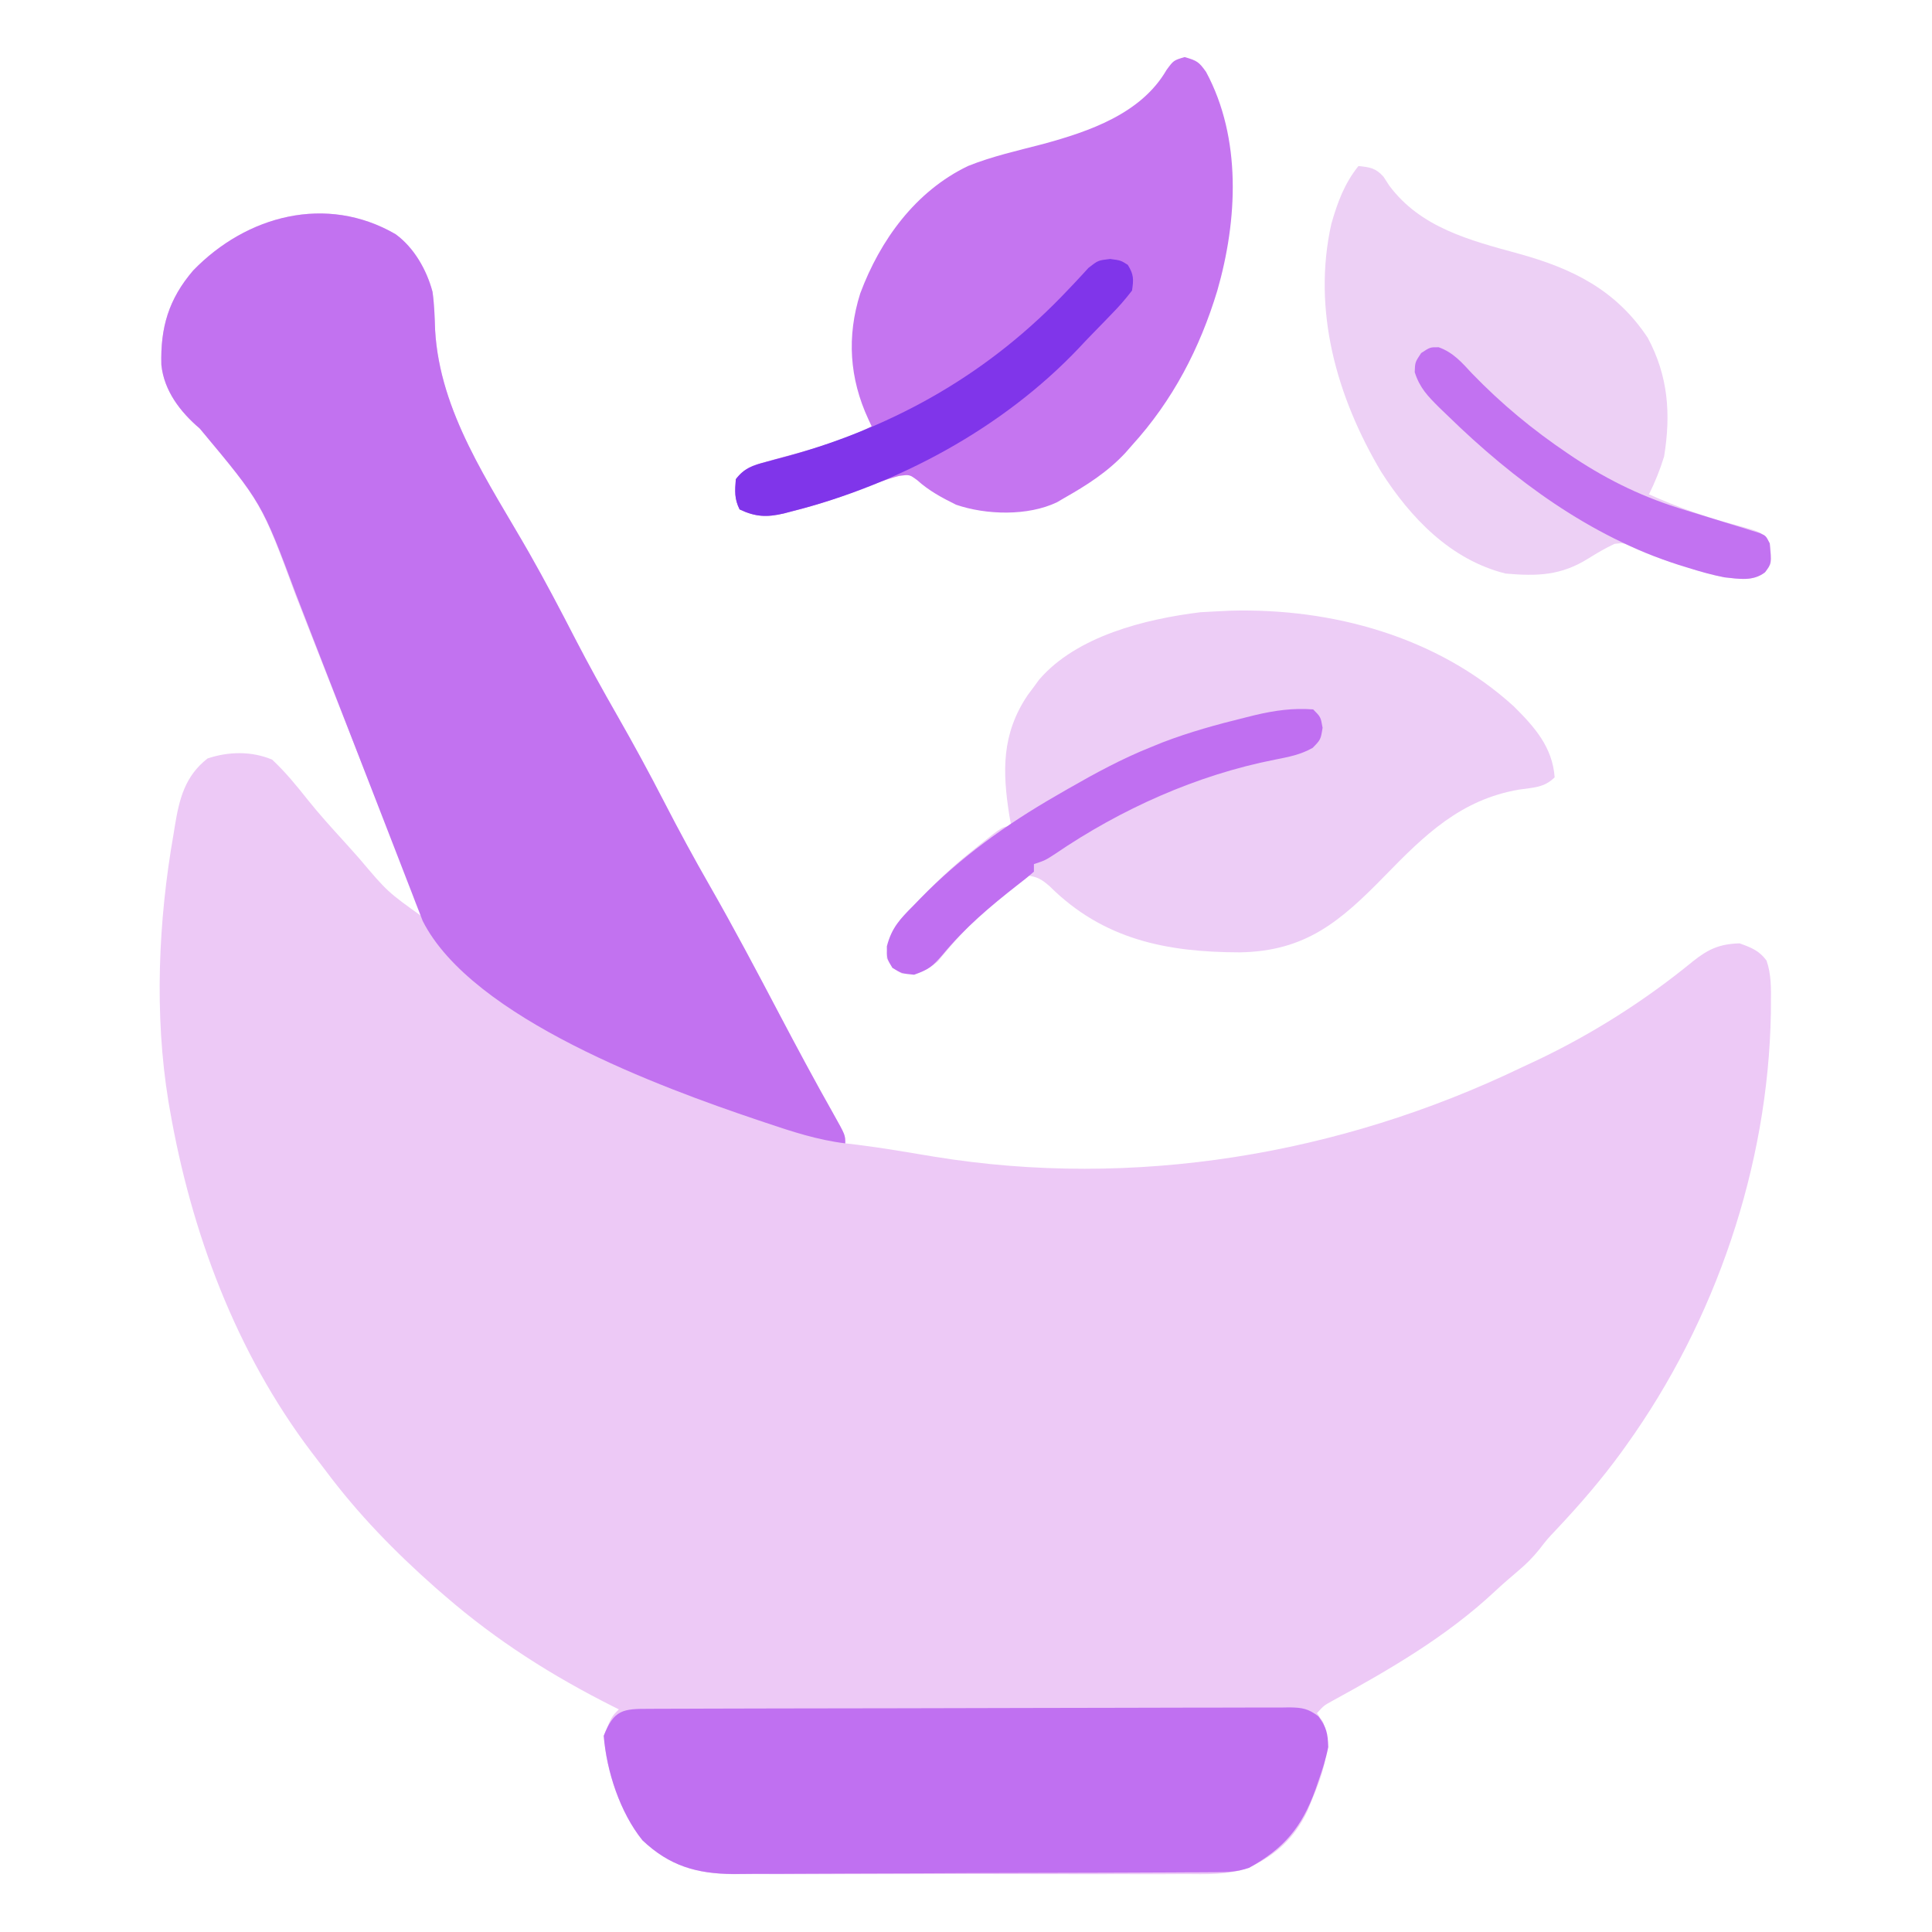 <?xml version="1.0" encoding="UTF-8"?>
<svg version="1.1" xmlns="http://www.w3.org/2000/svg" width="512" height="512">
<path d="M0 0 C4.903 3.575 8.236 9.447 9.785 15.25 C10.269 18.648 10.362 22.007 10.48 25.438 C11.731 47.232 24.731 65.805 35.31 84.31 C39.622 91.88 43.661 99.569 47.648 107.312 C51.169 114.113 54.866 120.791 58.668 127.438 C63.006 135.022 67.168 142.669 71.168 150.438 C75.05 157.973 79.077 165.396 83.293 172.75 C89.664 183.877 95.648 195.194 101.615 206.54 C106.356 215.55 111.165 224.514 116.172 233.38 C119.168 238.73 119.168 238.73 119.168 240.938 C120.233 241.061 121.297 241.185 122.395 241.312 C129.224 242.166 136.004 243.351 142.793 244.477 C195.6 253.085 250.139 243.999 298.168 220.938 C299.544 220.295 300.92 219.653 302.297 219.012 C317.151 211.965 331.115 203.105 343.83 192.683 C347.874 189.478 350.835 188.091 356.168 187.938 C359.227 189.034 361.366 189.846 363.316 192.5 C364.609 196.201 364.506 199.876 364.48 203.75 C364.476 204.627 364.471 205.505 364.466 206.408 C363.769 246.983 349.775 288.023 326.168 320.938 C325.748 321.524 325.328 322.111 324.896 322.715 C319.608 330.01 313.785 336.731 307.613 343.281 C305.162 345.878 305.162 345.878 303.078 348.574 C301.329 350.738 299.599 352.46 297.48 354.25 C295.366 356.048 293.27 357.842 291.246 359.742 C278.446 371.699 263.341 380.445 248.053 388.799 C246.024 389.922 246.024 389.922 244.168 391.938 C244.972 393.113 244.972 393.113 245.793 394.312 C248.726 402.046 244.603 410.554 241.637 417.883 C238.138 425.16 233.354 429.437 226.133 432.904 C220.521 434.86 214.858 434.63 208.973 434.584 C207.569 434.591 206.165 434.6 204.761 434.611 C200.975 434.634 197.191 434.625 193.406 434.609 C189.428 434.596 185.45 434.608 181.472 434.616 C174.794 434.625 168.117 434.613 161.439 434.589 C153.74 434.562 146.041 434.571 138.342 434.598 C131.709 434.621 125.076 434.624 118.443 434.611 C114.491 434.604 110.54 434.602 106.588 434.619 C102.871 434.634 99.155 434.623 95.438 434.595 C93.438 434.585 91.439 434.6 89.44 434.615 C79.739 434.502 72.543 432.379 65.418 425.625 C59.48 418.252 55.895 407.29 55.168 397.938 C57.23 392.875 57.23 392.875 59.168 390.938 C58.676 390.692 58.184 390.447 57.678 390.194 C41.511 382.067 26.874 372.804 13.168 360.938 C12.352 360.232 11.536 359.527 10.695 358.801 C-0.135 349.24 -9.887 339.259 -18.525 327.685 C-19.775 326.014 -21.046 324.363 -22.32 322.711 C-42.317 296.295 -54.211 264.377 -59.832 231.938 C-59.951 231.257 -60.069 230.576 -60.191 229.875 C-63.977 206.763 -62.88 181.901 -58.832 158.938 C-58.72 158.241 -58.608 157.544 -58.492 156.826 C-57.317 149.624 -55.798 143.599 -49.832 138.938 C-44.243 137.075 -38.158 136.961 -32.707 139.25 C-29.157 142.568 -26.204 146.199 -23.188 150.004 C-20.286 153.618 -17.209 157.039 -14.086 160.461 C-12.558 162.14 -11.045 163.833 -9.547 165.539 C-2.106 174.323 -2.106 174.323 7.168 180.938 C6.952 180.391 6.735 179.845 6.512 179.282 C6.202 178.5 5.893 177.719 5.573 176.913 C5.22 176.021 4.867 175.129 4.502 174.21 C3.692 172.166 2.882 170.121 2.072 168.076 C-0.237 162.247 -2.547 156.419 -4.86 150.592 C-5.836 148.13 -6.813 145.669 -7.789 143.207 C-8.036 142.584 -8.283 141.96 -8.538 141.318 C-11.784 133.131 -15.013 124.937 -18.223 116.735 C-20.097 111.949 -21.976 107.166 -23.856 102.383 C-24.749 100.106 -25.639 97.828 -26.526 95.549 C-35.532 71.163 -35.532 71.163 -51.895 51.5 C-57.028 47.143 -61.36 41.514 -62.07 34.625 C-62.344 24.728 -60.14 17.21 -53.645 9.625 C-39.509 -4.974 -18.313 -10.621 0 0 Z " fill="#EDC9F6" transform="translate(104.832,62.062)"/>
<path d="M0 0 C4.903 3.575 8.236 9.447 9.785 15.25 C10.269 18.648 10.362 22.007 10.48 25.438 C11.731 47.232 24.731 65.805 35.31 84.31 C39.622 91.88 43.661 99.569 47.648 107.312 C51.169 114.113 54.866 120.791 58.668 127.438 C63.006 135.022 67.168 142.669 71.168 150.438 C75.05 157.973 79.077 165.396 83.293 172.75 C89.664 183.877 95.648 195.194 101.615 206.54 C106.356 215.55 111.165 224.514 116.172 233.38 C119.168 238.73 119.168 238.73 119.168 240.938 C111.764 240.035 105.021 237.806 97.98 235.438 C97.313 235.214 96.645 234.99 95.958 234.759 C70.622 226.224 20.267 207.838 7.196 182.017 C6.914 181.287 6.631 180.557 6.341 179.804 C6.011 178.962 5.681 178.12 5.341 177.252 C4.988 176.33 4.636 175.407 4.273 174.457 C3.893 173.481 3.513 172.504 3.122 171.499 C2.294 169.371 1.471 167.241 0.65 165.111 C-0.657 161.716 -1.975 158.326 -3.296 154.937 C-6.645 146.334 -9.979 137.725 -13.311 129.116 C-16.251 121.523 -19.2 113.932 -22.159 106.346 C-23.553 102.762 -24.936 99.174 -26.32 95.585 C-35.444 71.176 -35.444 71.176 -51.895 51.5 C-57.028 47.143 -61.36 41.514 -62.07 34.625 C-62.344 24.728 -60.14 17.21 -53.645 9.625 C-39.509 -4.974 -18.313 -10.621 0 0 Z " fill="#C272F0" transform="translate(104.832,62.062)"/>
<path d="M0 0 C27.059 -0.761 54.921 6.883 75.191 25.348 C80.706 30.824 85.446 36.153 86.02 44.156 C83.251 46.925 80.301 46.858 76.582 47.406 C61.167 50.059 51.626 59.359 41.055 70.215 C29.286 82.277 20.063 90.275 2.544 90.537 C-16.819 90.503 -33.605 87.16 -47.824 73.012 C-50.067 71.082 -51.091 70.489 -53.98 70.156 C-55.721 71.01 -55.721 71.01 -57.266 72.48 C-57.873 73.009 -58.481 73.538 -59.107 74.083 C-59.746 74.664 -60.385 75.245 -61.043 75.844 C-62.038 76.721 -62.038 76.721 -63.053 77.616 C-68.313 82.336 -72.951 87.422 -77.418 92.891 C-80.627 95.727 -82.747 96.057 -86.98 96.156 C-89.48 94.656 -89.48 94.656 -90.98 92.156 C-90.924 85.545 -88.344 82.59 -83.918 78.156 C-83.326 77.543 -82.734 76.93 -82.124 76.299 C-77.943 72.01 -73.66 67.9 -68.98 64.156 C-68.184 63.507 -67.387 62.857 -66.566 62.188 C-60.277 57.156 -60.277 57.156 -57.98 57.156 C-58.232 55.741 -58.232 55.741 -58.488 54.297 C-60.351 42.556 -60.551 32.674 -53.648 22.395 C-53.098 21.656 -52.548 20.917 -51.98 20.156 C-51.523 19.531 -51.065 18.906 -50.594 18.262 C-40.634 6.681 -22.379 2.186 -7.855 0.406 C-5.238 0.233 -2.62 0.137 0 0 Z " fill="#EDCDF6" transform="translate(325.98,161.844)"/>
<path d="M0 0 C3.293 0.941 3.793 1.274 5.688 3.938 C15.147 21.54 14.032 43.215 8.657 61.913 C4.016 77.235 -3.154 91.011 -13.938 102.875 C-14.511 103.53 -15.085 104.185 -15.676 104.859 C-20.377 109.931 -25.946 113.48 -31.938 116.875 C-32.871 117.422 -32.871 117.422 -33.824 117.98 C-41.54 121.674 -52.598 121.36 -60.566 118.633 C-64.323 116.78 -67.769 114.931 -70.887 112.113 C-72.938 110.615 -72.938 110.615 -75.73 111.012 C-79.353 111.987 -82.78 113.282 -86.25 114.688 C-92.104 116.957 -97.967 118.863 -104.062 120.375 C-105.109 120.651 -105.109 120.651 -106.177 120.933 C-110.711 121.996 -113.717 121.876 -117.938 119.875 C-119.337 117.076 -119.19 114.97 -118.938 111.875 C-116.683 108.868 -114.265 108.152 -110.711 107.191 C-109.678 106.903 -108.646 106.615 -107.582 106.318 C-106.503 106.028 -105.424 105.737 -104.312 105.438 C-96.891 103.421 -89.859 101.259 -82.938 97.875 C-83.235 97.233 -83.532 96.59 -83.838 95.928 C-88.822 85.157 -89.575 74.055 -85.961 62.617 C-80.694 48.505 -71.322 35.553 -57.4 28.866 C-51.01 26.294 -44.208 24.789 -37.555 23.051 C-25.344 19.726 -11.52 15.025 -4.812 3.438 C-2.938 0.875 -2.938 0.875 0 0 Z " fill="#C575F0" transform="translate(313.938,15.125)"/>
<path d="M0 0 C0.742 -0.004 1.484 -0.007 2.249 -0.011 C4.748 -0.022 7.248 -0.026 9.748 -0.03 C11.534 -0.036 13.321 -0.043 15.108 -0.05 C19.972 -0.067 24.835 -0.078 29.699 -0.086 C32.735 -0.091 35.772 -0.097 38.808 -0.103 C48.301 -0.123 57.795 -0.137 67.288 -0.145 C78.259 -0.155 89.23 -0.181 100.201 -0.222 C108.674 -0.252 117.146 -0.267 125.618 -0.27 C130.682 -0.272 135.746 -0.281 140.81 -0.306 C145.572 -0.33 150.334 -0.334 155.096 -0.324 C156.846 -0.323 158.595 -0.329 160.345 -0.343 C162.73 -0.361 165.114 -0.354 167.5 -0.341 C168.195 -0.352 168.89 -0.363 169.606 -0.374 C172.936 -0.329 174.616 -0.055 177.281 2.009 C179.419 4.874 179.779 6.56 179.877 10.147 C179.279 13.202 178.341 16.087 177.314 19.022 C177.037 19.824 176.76 20.626 176.474 21.453 C172.909 31.331 168.155 37.04 158.877 42.147 C155.708 43.204 153.446 43.283 150.117 43.301 C148.315 43.314 148.315 43.314 146.476 43.327 C145.143 43.332 143.81 43.336 142.476 43.34 C141.073 43.348 139.671 43.356 138.268 43.365 C133.657 43.391 129.046 43.406 124.436 43.421 C122.846 43.426 121.257 43.431 119.668 43.437 C113.053 43.458 106.438 43.477 99.823 43.488 C90.357 43.505 80.891 43.538 71.424 43.595 C64.762 43.634 58.099 43.653 51.437 43.658 C47.461 43.662 43.486 43.674 39.511 43.706 C35.765 43.737 32.021 43.743 28.275 43.731 C26.259 43.731 24.242 43.755 22.226 43.78 C12.473 43.714 5.291 41.623 -1.873 34.835 C-7.816 27.455 -11.384 16.506 -12.123 7.147 C-9.403 0.153 -6.969 -0.002 0 0 Z " fill="#C070F1" transform="translate(172.123,452.853)"/>
<path d="M0 0 C3.028 0.318 4.56 0.51 6.633 2.82 C7.125 3.581 7.618 4.341 8.125 5.125 C16.422 16.342 29.528 19.687 42.387 23.207 C56.595 27.125 68.188 32.726 76.668 45.516 C82.103 55.653 82.837 65.721 81 77 C79.923 80.479 78.616 83.738 77 87 C84.631 90.455 92.205 93.088 100.299 95.212 C107.033 97.053 107.033 97.053 109 100 C109.644 105.155 109.644 105.155 107.73 107.665 C104.519 110.143 100.867 109.427 97 109 C93.551 108.272 90.229 107.267 86.875 106.188 C85.593 105.796 85.593 105.796 84.285 105.396 C80.451 104.204 76.771 102.941 73.133 101.238 C70.231 99.837 70.231 99.837 67.879 100.125 C65.447 101.257 63.21 102.574 60.938 104 C53.7 108.528 47.451 108.745 39 108 C24.465 104.366 13.822 93.278 6 81 C-5.764 61.167 -12.299 38.233 -7.176 15.312 C-5.53 9.59 -3.733 4.667 0 0 Z " fill="#EDD0F5" transform="translate(360,44)"/>
<path d="M0 0 C2 2 2 2 2.5 4.875 C2 8 2 8 -0.125 10.188 C-3.314 12.004 -6.543 12.611 -10.125 13.312 C-30.845 17.387 -50.907 26.394 -68.312 38.25 C-71 40 -71 40 -74 41 C-74 41.66 -74 42.32 -74 43 C-75.407 44.248 -76.879 45.423 -78.375 46.562 C-85.574 52.196 -92.368 57.924 -98.188 65 C-100.834 68.052 -101.809 68.933 -105.75 70.312 C-109 70 -109 70 -111.5 68.5 C-113 66 -113 66 -112.973 62.781 C-111.714 57.887 -109.442 55.511 -105.938 52 C-105.344 51.386 -104.751 50.772 -104.139 50.14 C-93.416 39.154 -81.421 30.533 -68.125 22.875 C-67.071 22.265 -66.016 21.656 -64.93 21.028 C-57.773 16.928 -50.672 13.061 -43 10 C-41.442 9.366 -41.442 9.366 -39.852 8.719 C-32.733 5.998 -25.52 4 -18.125 2.188 C-17.245 1.968 -16.365 1.749 -15.459 1.523 C-10.183 0.284 -5.423 -0.406 0 0 Z " fill="#C06FF1" transform="translate(348,188)"/>
<path d="M0 0 C2.801 0.371 2.801 0.371 4.676 1.559 C6.267 4.122 6.248 5.37 5.801 8.371 C4.031 10.674 2.328 12.636 0.301 14.684 C-0.252 15.259 -0.806 15.834 -1.375 16.427 C-2.48 17.572 -3.589 18.711 -4.704 19.845 C-5.916 21.082 -7.104 22.342 -8.285 23.609 C-28.397 44.819 -56.168 59.764 -84.324 66.871 C-85.372 67.148 -85.372 67.148 -86.441 67.431 C-90.974 68.491 -93.98 68.372 -98.199 66.371 C-99.599 63.572 -99.452 61.466 -99.199 58.371 C-96.997 55.47 -94.785 54.731 -91.324 53.828 C-90.348 53.563 -89.372 53.298 -88.366 53.025 C-86.799 52.609 -86.799 52.609 -85.199 52.184 C-56.372 44.135 -31.713 29.995 -11.152 8.164 C-10.421 7.397 -10.421 7.397 -9.675 6.615 C-8.346 5.21 -7.039 3.783 -5.734 2.355 C-3.199 0.371 -3.199 0.371 0 0 Z " fill="#8035EA" transform="translate(294.199,68.629)"/>
<path d="M0 0 C3.868 1.376 6.13 4.036 8.859 6.973 C16.649 15.029 24.943 21.895 34.234 28.16 C34.815 28.552 35.395 28.944 35.994 29.348 C45.338 35.503 54.635 39.944 65.359 43.16 C67.498 43.82 69.636 44.48 71.773 45.141 C72.782 45.45 73.79 45.76 74.829 46.08 C75.788 46.374 76.747 46.669 77.734 46.973 C79.091 47.386 79.091 47.386 80.476 47.807 C81.291 48.064 82.106 48.321 82.945 48.586 C83.657 48.807 84.369 49.028 85.103 49.255 C86.734 49.973 86.734 49.973 87.734 51.973 C88.193 57.364 88.193 57.364 86.474 59.643 C83.259 62.101 79.598 61.372 75.734 60.973 C72.471 60.354 69.34 59.464 66.172 58.473 C65.304 58.205 64.436 57.937 63.542 57.661 C40.102 50.122 19.875 35.194 2.422 18.16 C1.674 17.443 0.926 16.725 0.155 15.986 C-2.926 12.907 -4.997 10.807 -6.348 6.613 C-6.266 3.973 -6.266 3.973 -4.641 1.535 C-2.266 -0.027 -2.266 -0.027 0 0 Z " fill="#C272F1" transform="translate(381.266,92.027)"/>
</svg>
